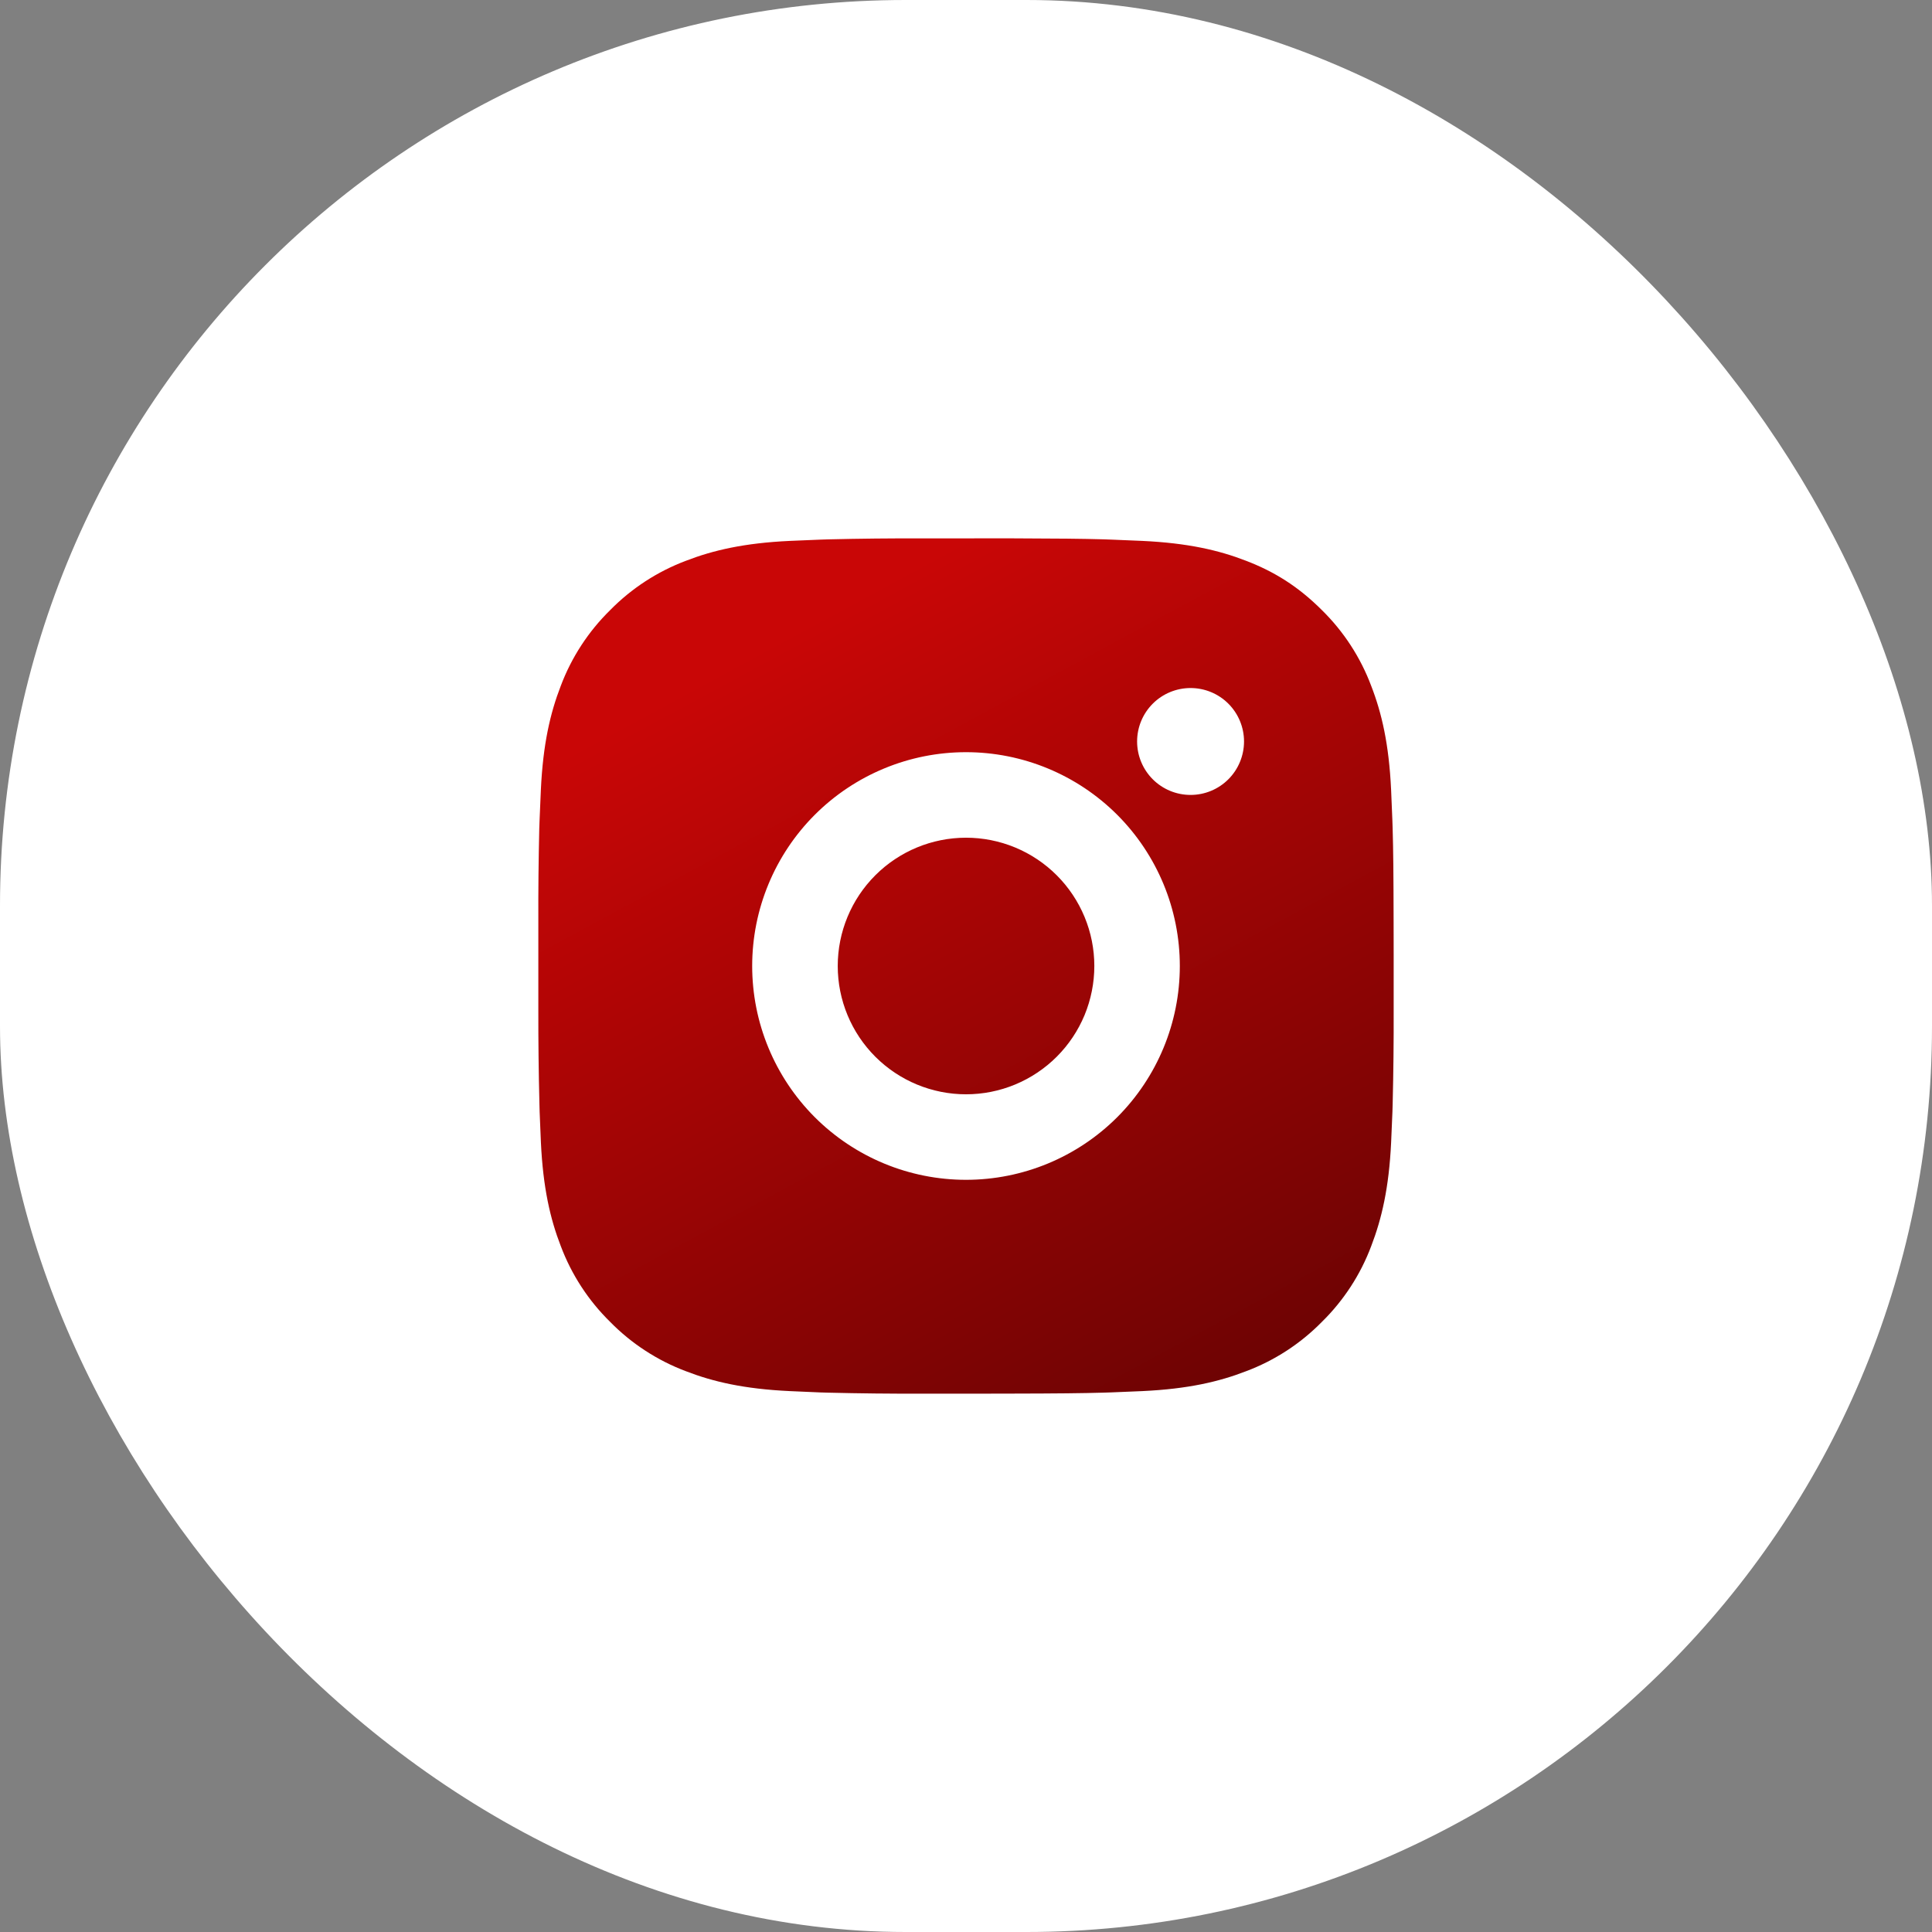 <?xml version="1.0" encoding="UTF-8"?> <svg xmlns="http://www.w3.org/2000/svg" width="64" height="64" viewBox="0 0 64 64" fill="none"><rect x="0" y="0" width="64" height="64" fill="#808080" stroke="none"/><rect width="64" height="64" rx="30" fill="white"></rect><path d="M33.456 17.833C35.05 17.838 35.859 17.846 36.557 17.866L36.832 17.876C37.15 17.887 37.463 17.901 37.841 17.918C39.348 17.989 40.377 18.227 41.279 18.577C42.214 18.937 43.002 19.424 43.789 20.21C44.51 20.918 45.068 21.775 45.423 22.721C45.773 23.623 46.011 24.652 46.082 26.16C46.099 26.537 46.113 26.85 46.124 27.169L46.133 27.444C46.154 28.141 46.162 28.95 46.165 30.544L46.167 31.601V33.456C46.17 34.49 46.159 35.523 46.134 36.556L46.126 36.831C46.114 37.15 46.1 37.463 46.083 37.84C46.012 39.348 45.771 40.375 45.423 41.279C45.068 42.225 44.51 43.081 43.789 43.789C43.081 44.51 42.225 45.068 41.279 45.423C40.377 45.773 39.348 46.011 37.841 46.082L36.832 46.124L36.557 46.133C35.859 46.153 35.05 46.162 33.456 46.165L32.4 46.167H30.545C29.511 46.17 28.477 46.159 27.444 46.134L27.169 46.126C26.833 46.113 26.497 46.098 26.16 46.082C24.653 46.011 23.625 45.773 22.721 45.423C21.776 45.067 20.919 44.51 20.212 43.789C19.491 43.082 18.933 42.225 18.577 41.279C18.227 40.377 17.989 39.348 17.918 37.84L17.876 36.831L17.869 36.556C17.843 35.523 17.831 34.49 17.833 33.456V30.544C17.829 29.51 17.84 28.477 17.864 27.444L17.874 27.169C17.886 26.85 17.9 26.537 17.917 26.16C17.988 24.652 18.226 23.625 18.576 22.721C18.932 21.775 19.491 20.918 20.213 20.21C20.921 19.49 21.776 18.933 22.721 18.577C23.625 18.227 24.652 17.989 26.16 17.918C26.537 17.901 26.852 17.887 27.169 17.876L27.444 17.867C28.477 17.842 29.51 17.831 30.544 17.835L33.456 17.833ZM32 24.917C30.121 24.917 28.32 25.663 26.991 26.991C25.663 28.32 24.917 30.121 24.917 32C24.917 33.879 25.663 35.68 26.991 37.009C28.32 38.337 30.121 39.083 32 39.083C33.879 39.083 35.68 38.337 37.009 37.009C38.337 35.68 39.083 33.879 39.083 32C39.083 30.121 38.337 28.32 37.009 26.991C35.68 25.663 33.879 24.917 32 24.917ZM32 27.75C32.558 27.75 33.111 27.86 33.626 28.073C34.142 28.287 34.611 28.6 35.005 28.994C35.4 29.389 35.713 29.857 35.927 30.373C36.141 30.889 36.251 31.441 36.251 31.999C36.251 32.557 36.141 33.11 35.928 33.626C35.714 34.141 35.401 34.61 35.006 35.005C34.612 35.399 34.143 35.712 33.628 35.926C33.112 36.14 32.559 36.25 32.001 36.25C30.874 36.25 29.793 35.802 28.996 35.005C28.199 34.208 27.751 33.127 27.751 32C27.751 30.873 28.199 29.792 28.996 28.995C29.793 28.198 30.874 27.75 32.001 27.75M39.439 22.792C38.969 22.792 38.519 22.978 38.187 23.31C37.855 23.642 37.668 24.093 37.668 24.562C37.668 25.032 37.855 25.483 38.187 25.815C38.519 26.147 38.969 26.333 39.439 26.333C39.909 26.333 40.359 26.147 40.691 25.815C41.023 25.483 41.21 25.032 41.21 24.562C41.21 24.093 41.023 23.642 40.691 23.31C40.359 22.978 39.909 22.792 39.439 22.792Z" fill="url(#paint0_linear_81_18)"></path><defs><linearGradient id="paint0_linear_81_18" x1="32" y1="17.833" x2="47.3" y2="46.168" gradientUnits="userSpaceOnUse"><stop stop-color="#C90606"></stop><stop offset="1" stop-color="#630303"></stop></linearGradient></defs></svg> 
